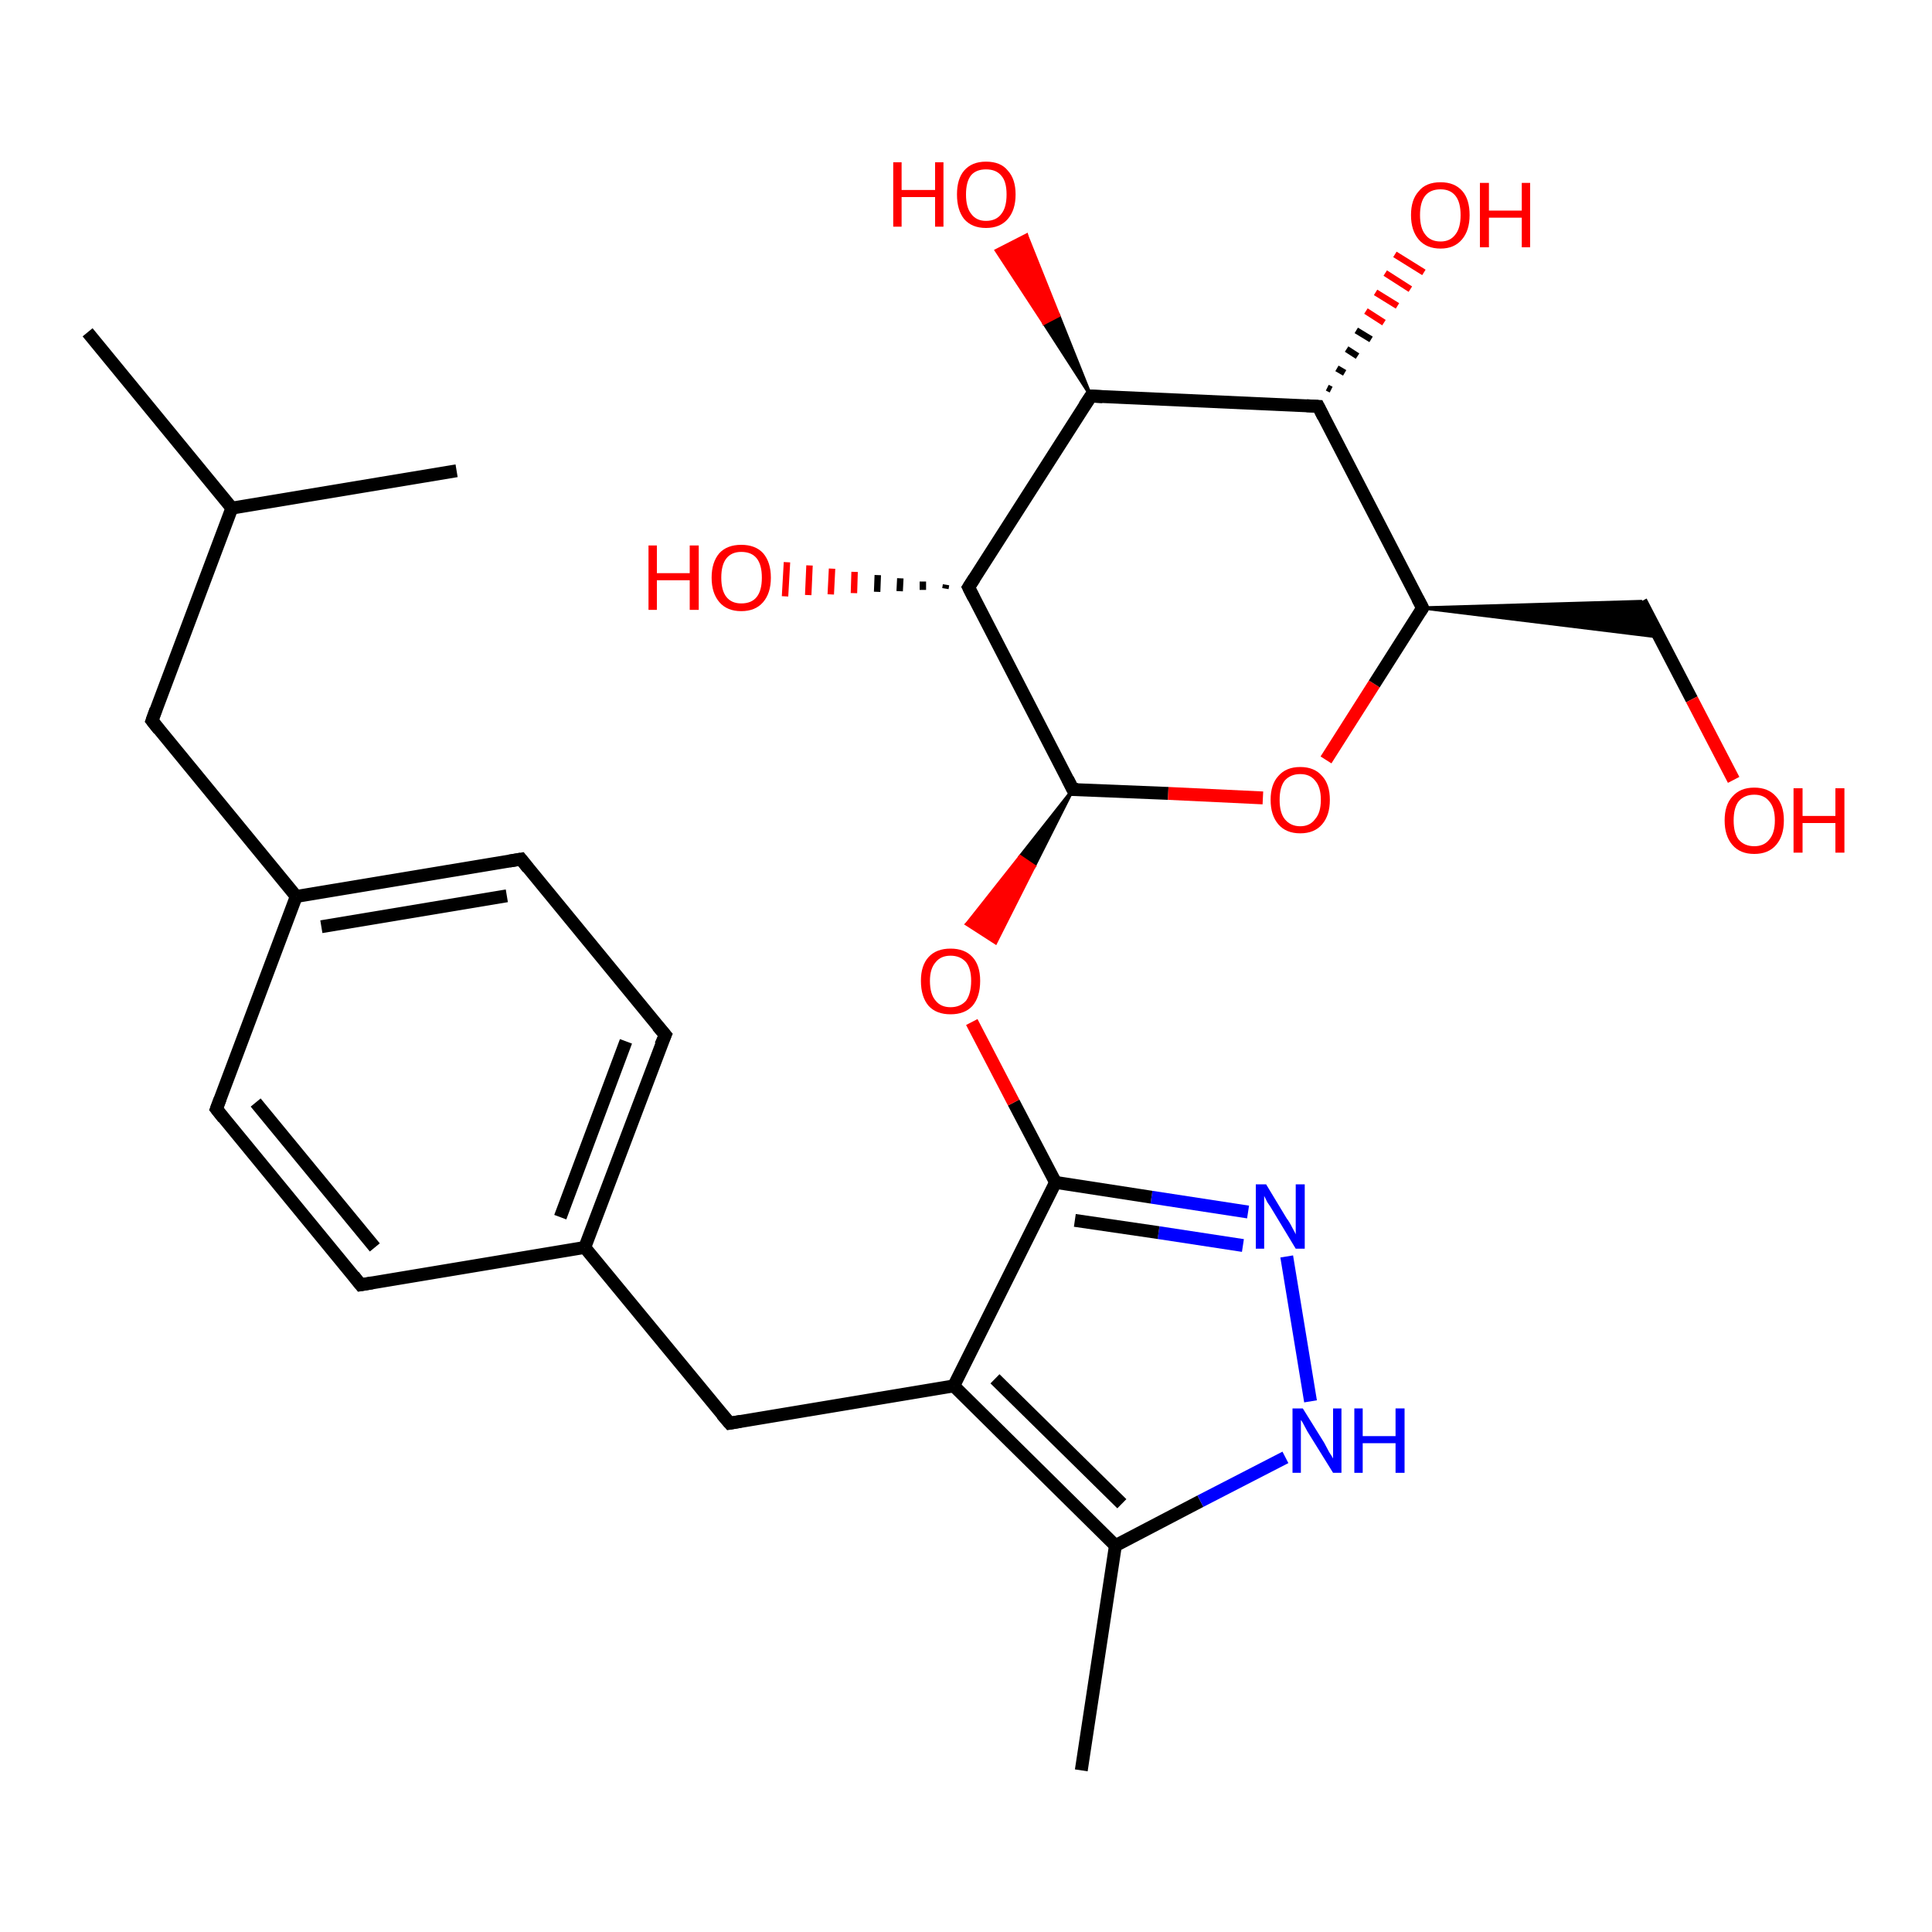 <?xml version='1.0' encoding='iso-8859-1'?>
<svg version='1.1' baseProfile='full'
              xmlns='http://www.w3.org/2000/svg'
                      xmlns:rdkit='http://www.rdkit.org/xml'
                      xmlns:xlink='http://www.w3.org/1999/xlink'
                  xml:space='preserve'
width='300px' height='300px' viewBox='0 0 300 300'>
<!-- END OF HEADER -->
<rect style='opacity:1.0;fill:#FFFFFF;stroke:none' width='300.0' height='300.0' x='0.0' y='0.0'> </rect>
<path class='bond-0 atom-0 atom-1' d='M 167.9,274.9 L 173.2,240.0' style='fill:none;fill-rule:evenodd;stroke:#000000;stroke-width:2.0px;stroke-linecap:butt;stroke-linejoin:miter;stroke-opacity:1' />
<path class='bond-1 atom-1 atom-2' d='M 173.2,240.0 L 186.4,233.1' style='fill:none;fill-rule:evenodd;stroke:#000000;stroke-width:2.0px;stroke-linecap:butt;stroke-linejoin:miter;stroke-opacity:1' />
<path class='bond-1 atom-1 atom-2' d='M 186.4,233.1 L 199.6,226.3' style='fill:none;fill-rule:evenodd;stroke:#0000FF;stroke-width:2.0px;stroke-linecap:butt;stroke-linejoin:miter;stroke-opacity:1' />
<path class='bond-2 atom-2 atom-3' d='M 203.5,217.6 L 199.8,195.1' style='fill:none;fill-rule:evenodd;stroke:#0000FF;stroke-width:2.0px;stroke-linecap:butt;stroke-linejoin:miter;stroke-opacity:1' />
<path class='bond-3 atom-3 atom-4' d='M 193.8,188.2 L 178.8,185.9' style='fill:none;fill-rule:evenodd;stroke:#0000FF;stroke-width:2.0px;stroke-linecap:butt;stroke-linejoin:miter;stroke-opacity:1' />
<path class='bond-3 atom-3 atom-4' d='M 178.8,185.9 L 163.9,183.6' style='fill:none;fill-rule:evenodd;stroke:#000000;stroke-width:2.0px;stroke-linecap:butt;stroke-linejoin:miter;stroke-opacity:1' />
<path class='bond-3 atom-3 atom-4' d='M 193.0,193.4 L 179.9,191.4' style='fill:none;fill-rule:evenodd;stroke:#0000FF;stroke-width:2.0px;stroke-linecap:butt;stroke-linejoin:miter;stroke-opacity:1' />
<path class='bond-3 atom-3 atom-4' d='M 179.9,191.4 L 166.9,189.5' style='fill:none;fill-rule:evenodd;stroke:#000000;stroke-width:2.0px;stroke-linecap:butt;stroke-linejoin:miter;stroke-opacity:1' />
<path class='bond-4 atom-4 atom-5' d='M 163.9,183.6 L 157.4,171.2' style='fill:none;fill-rule:evenodd;stroke:#000000;stroke-width:2.0px;stroke-linecap:butt;stroke-linejoin:miter;stroke-opacity:1' />
<path class='bond-4 atom-4 atom-5' d='M 157.4,171.2 L 150.9,158.7' style='fill:none;fill-rule:evenodd;stroke:#FF0000;stroke-width:2.0px;stroke-linecap:butt;stroke-linejoin:miter;stroke-opacity:1' />
<path class='bond-5 atom-6 atom-5' d='M 166.6,122.6 L 160.6,134.5 L 158.4,133.0 Z' style='fill:#000000;fill-rule:evenodd;fill-opacity:1;stroke:#000000;stroke-width:0.5px;stroke-linecap:butt;stroke-linejoin:miter;stroke-opacity:1;' />
<path class='bond-5 atom-6 atom-5' d='M 160.6,134.5 L 150.1,143.5 L 154.6,146.4 Z' style='fill:#FF0000;fill-rule:evenodd;fill-opacity:1;stroke:#FF0000;stroke-width:0.5px;stroke-linecap:butt;stroke-linejoin:miter;stroke-opacity:1;' />
<path class='bond-5 atom-6 atom-5' d='M 160.6,134.5 L 158.4,133.0 L 150.1,143.5 Z' style='fill:#FF0000;fill-rule:evenodd;fill-opacity:1;stroke:#FF0000;stroke-width:0.5px;stroke-linecap:butt;stroke-linejoin:miter;stroke-opacity:1;' />
<path class='bond-6 atom-6 atom-7' d='M 166.6,122.6 L 181.4,123.2' style='fill:none;fill-rule:evenodd;stroke:#000000;stroke-width:2.0px;stroke-linecap:butt;stroke-linejoin:miter;stroke-opacity:1' />
<path class='bond-6 atom-6 atom-7' d='M 181.4,123.2 L 196.1,123.9' style='fill:none;fill-rule:evenodd;stroke:#FF0000;stroke-width:2.0px;stroke-linecap:butt;stroke-linejoin:miter;stroke-opacity:1' />
<path class='bond-7 atom-7 atom-8' d='M 205.9,118.0 L 213.4,106.2' style='fill:none;fill-rule:evenodd;stroke:#FF0000;stroke-width:2.0px;stroke-linecap:butt;stroke-linejoin:miter;stroke-opacity:1' />
<path class='bond-7 atom-7 atom-8' d='M 213.4,106.2 L 220.9,94.4' style='fill:none;fill-rule:evenodd;stroke:#000000;stroke-width:2.0px;stroke-linecap:butt;stroke-linejoin:miter;stroke-opacity:1' />
<path class='bond-8 atom-8 atom-9' d='M 220.9,94.4 L 254.8,93.4 L 257.6,98.9 Z' style='fill:#000000;fill-rule:evenodd;fill-opacity:1;stroke:#000000;stroke-width:0.5px;stroke-linecap:butt;stroke-linejoin:miter;stroke-opacity:1;' />
<path class='bond-9 atom-9 atom-10' d='M 254.8,93.4 L 262.7,108.6' style='fill:none;fill-rule:evenodd;stroke:#000000;stroke-width:2.0px;stroke-linecap:butt;stroke-linejoin:miter;stroke-opacity:1' />
<path class='bond-9 atom-9 atom-10' d='M 262.7,108.6 L 269.2,121.1' style='fill:none;fill-rule:evenodd;stroke:#FF0000;stroke-width:2.0px;stroke-linecap:butt;stroke-linejoin:miter;stroke-opacity:1' />
<path class='bond-10 atom-8 atom-11' d='M 220.9,94.4 L 204.7,63.1' style='fill:none;fill-rule:evenodd;stroke:#000000;stroke-width:2.0px;stroke-linecap:butt;stroke-linejoin:miter;stroke-opacity:1' />
<path class='bond-11 atom-11 atom-12' d='M 206.1,60.2 L 206.7,60.5' style='fill:none;fill-rule:evenodd;stroke:#000000;stroke-width:1.0px;stroke-linecap:butt;stroke-linejoin:miter;stroke-opacity:1' />
<path class='bond-11 atom-11 atom-12' d='M 207.6,57.2 L 208.8,57.9' style='fill:none;fill-rule:evenodd;stroke:#000000;stroke-width:1.0px;stroke-linecap:butt;stroke-linejoin:miter;stroke-opacity:1' />
<path class='bond-11 atom-11 atom-12' d='M 209.1,54.2 L 210.8,55.3' style='fill:none;fill-rule:evenodd;stroke:#000000;stroke-width:1.0px;stroke-linecap:butt;stroke-linejoin:miter;stroke-opacity:1' />
<path class='bond-11 atom-11 atom-12' d='M 210.6,51.3 L 212.9,52.7' style='fill:none;fill-rule:evenodd;stroke:#000000;stroke-width:1.0px;stroke-linecap:butt;stroke-linejoin:miter;stroke-opacity:1' />
<path class='bond-11 atom-11 atom-12' d='M 212.1,48.3 L 214.9,50.1' style='fill:none;fill-rule:evenodd;stroke:#FF0000;stroke-width:1.0px;stroke-linecap:butt;stroke-linejoin:miter;stroke-opacity:1' />
<path class='bond-11 atom-11 atom-12' d='M 213.6,45.4 L 217.0,47.5' style='fill:none;fill-rule:evenodd;stroke:#FF0000;stroke-width:1.0px;stroke-linecap:butt;stroke-linejoin:miter;stroke-opacity:1' />
<path class='bond-11 atom-11 atom-12' d='M 215.1,42.4 L 219.0,44.9' style='fill:none;fill-rule:evenodd;stroke:#FF0000;stroke-width:1.0px;stroke-linecap:butt;stroke-linejoin:miter;stroke-opacity:1' />
<path class='bond-11 atom-11 atom-12' d='M 216.6,39.5 L 221.1,42.3' style='fill:none;fill-rule:evenodd;stroke:#FF0000;stroke-width:1.0px;stroke-linecap:butt;stroke-linejoin:miter;stroke-opacity:1' />
<path class='bond-12 atom-11 atom-13' d='M 204.7,63.1 L 169.4,61.5' style='fill:none;fill-rule:evenodd;stroke:#000000;stroke-width:2.0px;stroke-linecap:butt;stroke-linejoin:miter;stroke-opacity:1' />
<path class='bond-13 atom-13 atom-14' d='M 169.4,61.5 L 162.1,50.2 L 164.4,49.0 Z' style='fill:#000000;fill-rule:evenodd;fill-opacity:1;stroke:#000000;stroke-width:0.5px;stroke-linecap:butt;stroke-linejoin:miter;stroke-opacity:1;' />
<path class='bond-13 atom-13 atom-14' d='M 162.1,50.2 L 159.4,36.5 L 154.7,38.9 Z' style='fill:#FF0000;fill-rule:evenodd;fill-opacity:1;stroke:#FF0000;stroke-width:0.5px;stroke-linecap:butt;stroke-linejoin:miter;stroke-opacity:1;' />
<path class='bond-13 atom-13 atom-14' d='M 162.1,50.2 L 164.4,49.0 L 159.4,36.5 Z' style='fill:#FF0000;fill-rule:evenodd;fill-opacity:1;stroke:#FF0000;stroke-width:0.5px;stroke-linecap:butt;stroke-linejoin:miter;stroke-opacity:1;' />
<path class='bond-14 atom-13 atom-15' d='M 169.4,61.5 L 150.4,91.2' style='fill:none;fill-rule:evenodd;stroke:#000000;stroke-width:2.0px;stroke-linecap:butt;stroke-linejoin:miter;stroke-opacity:1' />
<path class='bond-15 atom-15 atom-16' d='M 146.8,91.4 L 146.9,90.8' style='fill:none;fill-rule:evenodd;stroke:#000000;stroke-width:1.0px;stroke-linecap:butt;stroke-linejoin:miter;stroke-opacity:1' />
<path class='bond-15 atom-15 atom-16' d='M 143.3,91.6 L 143.3,90.3' style='fill:none;fill-rule:evenodd;stroke:#000000;stroke-width:1.0px;stroke-linecap:butt;stroke-linejoin:miter;stroke-opacity:1' />
<path class='bond-15 atom-15 atom-16' d='M 139.7,91.8 L 139.8,89.8' style='fill:none;fill-rule:evenodd;stroke:#000000;stroke-width:1.0px;stroke-linecap:butt;stroke-linejoin:miter;stroke-opacity:1' />
<path class='bond-15 atom-15 atom-16' d='M 136.2,91.9 L 136.3,89.3' style='fill:none;fill-rule:evenodd;stroke:#000000;stroke-width:1.0px;stroke-linecap:butt;stroke-linejoin:miter;stroke-opacity:1' />
<path class='bond-15 atom-15 atom-16' d='M 132.6,92.1 L 132.7,88.8' style='fill:none;fill-rule:evenodd;stroke:#FF0000;stroke-width:1.0px;stroke-linecap:butt;stroke-linejoin:miter;stroke-opacity:1' />
<path class='bond-15 atom-15 atom-16' d='M 129.0,92.3 L 129.2,88.3' style='fill:none;fill-rule:evenodd;stroke:#FF0000;stroke-width:1.0px;stroke-linecap:butt;stroke-linejoin:miter;stroke-opacity:1' />
<path class='bond-15 atom-15 atom-16' d='M 125.5,92.4 L 125.7,87.8' style='fill:none;fill-rule:evenodd;stroke:#FF0000;stroke-width:1.0px;stroke-linecap:butt;stroke-linejoin:miter;stroke-opacity:1' />
<path class='bond-15 atom-15 atom-16' d='M 121.9,92.6 L 122.2,87.3' style='fill:none;fill-rule:evenodd;stroke:#FF0000;stroke-width:1.0px;stroke-linecap:butt;stroke-linejoin:miter;stroke-opacity:1' />
<path class='bond-16 atom-4 atom-17' d='M 163.9,183.6 L 148.1,215.2' style='fill:none;fill-rule:evenodd;stroke:#000000;stroke-width:2.0px;stroke-linecap:butt;stroke-linejoin:miter;stroke-opacity:1' />
<path class='bond-17 atom-17 atom-18' d='M 148.1,215.2 L 113.3,221.0' style='fill:none;fill-rule:evenodd;stroke:#000000;stroke-width:2.0px;stroke-linecap:butt;stroke-linejoin:miter;stroke-opacity:1' />
<path class='bond-18 atom-18 atom-19' d='M 113.3,221.0 L 90.8,193.7' style='fill:none;fill-rule:evenodd;stroke:#000000;stroke-width:2.0px;stroke-linecap:butt;stroke-linejoin:miter;stroke-opacity:1' />
<path class='bond-19 atom-19 atom-20' d='M 90.8,193.7 L 103.3,160.7' style='fill:none;fill-rule:evenodd;stroke:#000000;stroke-width:2.0px;stroke-linecap:butt;stroke-linejoin:miter;stroke-opacity:1' />
<path class='bond-19 atom-19 atom-20' d='M 87.0,189.0 L 97.2,161.7' style='fill:none;fill-rule:evenodd;stroke:#000000;stroke-width:2.0px;stroke-linecap:butt;stroke-linejoin:miter;stroke-opacity:1' />
<path class='bond-20 atom-20 atom-21' d='M 103.3,160.7 L 80.9,133.4' style='fill:none;fill-rule:evenodd;stroke:#000000;stroke-width:2.0px;stroke-linecap:butt;stroke-linejoin:miter;stroke-opacity:1' />
<path class='bond-21 atom-21 atom-22' d='M 80.9,133.4 L 46.0,139.2' style='fill:none;fill-rule:evenodd;stroke:#000000;stroke-width:2.0px;stroke-linecap:butt;stroke-linejoin:miter;stroke-opacity:1' />
<path class='bond-21 atom-21 atom-22' d='M 78.7,139.1 L 49.9,143.9' style='fill:none;fill-rule:evenodd;stroke:#000000;stroke-width:2.0px;stroke-linecap:butt;stroke-linejoin:miter;stroke-opacity:1' />
<path class='bond-22 atom-22 atom-23' d='M 46.0,139.2 L 23.6,111.9' style='fill:none;fill-rule:evenodd;stroke:#000000;stroke-width:2.0px;stroke-linecap:butt;stroke-linejoin:miter;stroke-opacity:1' />
<path class='bond-23 atom-23 atom-24' d='M 23.6,111.9 L 36.0,78.9' style='fill:none;fill-rule:evenodd;stroke:#000000;stroke-width:2.0px;stroke-linecap:butt;stroke-linejoin:miter;stroke-opacity:1' />
<path class='bond-24 atom-24 atom-25' d='M 36.0,78.9 L 13.6,51.6' style='fill:none;fill-rule:evenodd;stroke:#000000;stroke-width:2.0px;stroke-linecap:butt;stroke-linejoin:miter;stroke-opacity:1' />
<path class='bond-25 atom-24 atom-26' d='M 36.0,78.9 L 70.9,73.1' style='fill:none;fill-rule:evenodd;stroke:#000000;stroke-width:2.0px;stroke-linecap:butt;stroke-linejoin:miter;stroke-opacity:1' />
<path class='bond-26 atom-22 atom-27' d='M 46.0,139.2 L 33.6,172.2' style='fill:none;fill-rule:evenodd;stroke:#000000;stroke-width:2.0px;stroke-linecap:butt;stroke-linejoin:miter;stroke-opacity:1' />
<path class='bond-27 atom-27 atom-28' d='M 33.6,172.2 L 56.0,199.5' style='fill:none;fill-rule:evenodd;stroke:#000000;stroke-width:2.0px;stroke-linecap:butt;stroke-linejoin:miter;stroke-opacity:1' />
<path class='bond-27 atom-27 atom-28' d='M 39.7,171.2 L 58.2,193.7' style='fill:none;fill-rule:evenodd;stroke:#000000;stroke-width:2.0px;stroke-linecap:butt;stroke-linejoin:miter;stroke-opacity:1' />
<path class='bond-28 atom-17 atom-1' d='M 148.1,215.2 L 173.2,240.0' style='fill:none;fill-rule:evenodd;stroke:#000000;stroke-width:2.0px;stroke-linecap:butt;stroke-linejoin:miter;stroke-opacity:1' />
<path class='bond-28 atom-17 atom-1' d='M 154.5,214.1 L 174.2,233.5' style='fill:none;fill-rule:evenodd;stroke:#000000;stroke-width:2.0px;stroke-linecap:butt;stroke-linejoin:miter;stroke-opacity:1' />
<path class='bond-29 atom-28 atom-19' d='M 56.0,199.5 L 90.8,193.7' style='fill:none;fill-rule:evenodd;stroke:#000000;stroke-width:2.0px;stroke-linecap:butt;stroke-linejoin:miter;stroke-opacity:1' />
<path class='bond-30 atom-15 atom-6' d='M 150.4,91.2 L 166.6,122.6' style='fill:none;fill-rule:evenodd;stroke:#000000;stroke-width:2.0px;stroke-linecap:butt;stroke-linejoin:miter;stroke-opacity:1' />
<path d='M 167.4,122.6 L 166.6,122.6 L 165.8,121.0' style='fill:none;stroke:#000000;stroke-width:2.0px;stroke-linecap:butt;stroke-linejoin:miter;stroke-opacity:1;' />
<path d='M 220.5,95.0 L 220.9,94.4 L 220.1,92.9' style='fill:none;stroke:#000000;stroke-width:2.0px;stroke-linecap:butt;stroke-linejoin:miter;stroke-opacity:1;' />
<path d='M 205.5,64.7 L 204.7,63.1 L 202.9,63.0' style='fill:none;stroke:#000000;stroke-width:2.0px;stroke-linecap:butt;stroke-linejoin:miter;stroke-opacity:1;' />
<path d='M 171.2,61.6 L 169.4,61.5 L 168.4,63.0' style='fill:none;stroke:#000000;stroke-width:2.0px;stroke-linecap:butt;stroke-linejoin:miter;stroke-opacity:1;' />
<path d='M 151.3,89.8 L 150.4,91.2 L 151.2,92.8' style='fill:none;stroke:#000000;stroke-width:2.0px;stroke-linecap:butt;stroke-linejoin:miter;stroke-opacity:1;' />
<path d='M 115.0,220.7 L 113.3,221.0 L 112.1,219.6' style='fill:none;stroke:#000000;stroke-width:2.0px;stroke-linecap:butt;stroke-linejoin:miter;stroke-opacity:1;' />
<path d='M 102.6,162.3 L 103.3,160.7 L 102.1,159.3' style='fill:none;stroke:#000000;stroke-width:2.0px;stroke-linecap:butt;stroke-linejoin:miter;stroke-opacity:1;' />
<path d='M 82.0,134.8 L 80.9,133.4 L 79.1,133.7' style='fill:none;stroke:#000000;stroke-width:2.0px;stroke-linecap:butt;stroke-linejoin:miter;stroke-opacity:1;' />
<path d='M 24.7,113.3 L 23.6,111.9 L 24.2,110.2' style='fill:none;stroke:#000000;stroke-width:2.0px;stroke-linecap:butt;stroke-linejoin:miter;stroke-opacity:1;' />
<path d='M 34.2,170.6 L 33.6,172.2 L 34.7,173.6' style='fill:none;stroke:#000000;stroke-width:2.0px;stroke-linecap:butt;stroke-linejoin:miter;stroke-opacity:1;' />
<path d='M 54.9,198.1 L 56.0,199.5 L 57.8,199.2' style='fill:none;stroke:#000000;stroke-width:2.0px;stroke-linecap:butt;stroke-linejoin:miter;stroke-opacity:1;' />
<path class='atom-2' d='M 202.3 218.7
L 205.6 224.0
Q 205.9 224.6, 206.4 225.5
Q 207.0 226.4, 207.0 226.5
L 207.0 218.7
L 208.3 218.7
L 208.3 228.7
L 207.0 228.7
L 203.4 222.9
Q 203.0 222.3, 202.6 221.5
Q 202.2 220.7, 202.0 220.5
L 202.0 228.7
L 200.7 228.7
L 200.7 218.7
L 202.3 218.7
' fill='#0000FF'/>
<path class='atom-2' d='M 210.3 218.7
L 211.6 218.7
L 211.6 223.0
L 216.7 223.0
L 216.7 218.7
L 218.1 218.7
L 218.1 228.7
L 216.7 228.7
L 216.7 224.1
L 211.6 224.1
L 211.6 228.7
L 210.3 228.7
L 210.3 218.7
' fill='#0000FF'/>
<path class='atom-3' d='M 196.6 183.9
L 199.8 189.2
Q 200.2 189.7, 200.7 190.7
Q 201.2 191.6, 201.2 191.7
L 201.2 183.9
L 202.6 183.9
L 202.6 193.9
L 201.2 193.9
L 197.7 188.1
Q 197.3 187.4, 196.8 186.7
Q 196.4 185.9, 196.3 185.7
L 196.3 193.9
L 195.0 193.9
L 195.0 183.9
L 196.6 183.9
' fill='#0000FF'/>
<path class='atom-5' d='M 143.0 152.3
Q 143.0 149.9, 144.2 148.6
Q 145.4 147.3, 147.6 147.3
Q 149.8 147.3, 151.0 148.6
Q 152.2 149.9, 152.2 152.3
Q 152.2 154.8, 151.0 156.2
Q 149.8 157.5, 147.6 157.5
Q 145.4 157.5, 144.2 156.2
Q 143.0 154.8, 143.0 152.3
M 147.6 156.4
Q 149.1 156.4, 150.0 155.4
Q 150.8 154.3, 150.8 152.3
Q 150.8 150.4, 150.0 149.4
Q 149.1 148.4, 147.6 148.4
Q 146.1 148.4, 145.3 149.4
Q 144.4 150.4, 144.4 152.3
Q 144.4 154.4, 145.3 155.4
Q 146.1 156.4, 147.6 156.4
' fill='#FF0000'/>
<path class='atom-7' d='M 197.3 124.2
Q 197.3 121.8, 198.5 120.5
Q 199.7 119.1, 201.9 119.1
Q 204.1 119.1, 205.3 120.5
Q 206.5 121.8, 206.5 124.2
Q 206.5 126.6, 205.3 128.0
Q 204.1 129.4, 201.9 129.4
Q 199.7 129.4, 198.5 128.0
Q 197.3 126.6, 197.3 124.2
M 201.9 128.3
Q 203.4 128.3, 204.2 127.2
Q 205.1 126.2, 205.1 124.2
Q 205.1 122.2, 204.2 121.2
Q 203.4 120.2, 201.9 120.2
Q 200.4 120.2, 199.5 121.2
Q 198.7 122.2, 198.7 124.2
Q 198.7 126.2, 199.5 127.2
Q 200.4 128.3, 201.9 128.3
' fill='#FF0000'/>
<path class='atom-10' d='M 267.8 127.4
Q 267.8 125.0, 269.0 123.7
Q 270.2 122.3, 272.4 122.3
Q 274.6 122.3, 275.8 123.7
Q 277.0 125.0, 277.0 127.4
Q 277.0 129.8, 275.8 131.2
Q 274.6 132.6, 272.4 132.6
Q 270.2 132.6, 269.0 131.2
Q 267.8 129.8, 267.8 127.4
M 272.4 131.4
Q 273.9 131.4, 274.7 130.4
Q 275.6 129.4, 275.6 127.4
Q 275.6 125.4, 274.7 124.4
Q 273.9 123.4, 272.4 123.4
Q 270.9 123.4, 270.0 124.4
Q 269.2 125.4, 269.2 127.4
Q 269.2 129.4, 270.0 130.4
Q 270.9 131.4, 272.4 131.4
' fill='#FF0000'/>
<path class='atom-10' d='M 278.5 122.4
L 279.9 122.4
L 279.9 126.7
L 285.0 126.7
L 285.0 122.4
L 286.4 122.4
L 286.4 132.4
L 285.0 132.4
L 285.0 127.8
L 279.9 127.8
L 279.9 132.4
L 278.5 132.4
L 278.5 122.4
' fill='#FF0000'/>
<path class='atom-12' d='M 219.1 33.4
Q 219.1 31.0, 220.3 29.7
Q 221.4 28.3, 223.7 28.3
Q 225.9 28.3, 227.1 29.7
Q 228.2 31.0, 228.2 33.4
Q 228.2 35.8, 227.0 37.2
Q 225.8 38.6, 223.7 38.6
Q 221.5 38.6, 220.3 37.2
Q 219.1 35.8, 219.1 33.4
M 223.7 37.5
Q 225.2 37.5, 226.0 36.4
Q 226.8 35.4, 226.8 33.4
Q 226.8 31.4, 226.0 30.4
Q 225.2 29.4, 223.7 29.4
Q 222.1 29.4, 221.3 30.4
Q 220.5 31.4, 220.5 33.4
Q 220.5 35.4, 221.3 36.4
Q 222.1 37.5, 223.7 37.5
' fill='#FF0000'/>
<path class='atom-12' d='M 229.8 28.4
L 231.2 28.4
L 231.2 32.7
L 236.3 32.7
L 236.3 28.4
L 237.6 28.4
L 237.6 38.4
L 236.3 38.4
L 236.3 33.8
L 231.2 33.8
L 231.2 38.4
L 229.8 38.4
L 229.8 28.4
' fill='#FF0000'/>
<path class='atom-14' d='M 138.7 25.2
L 140.0 25.2
L 140.0 29.5
L 145.2 29.5
L 145.2 25.2
L 146.5 25.2
L 146.5 35.2
L 145.2 35.2
L 145.2 30.6
L 140.0 30.6
L 140.0 35.2
L 138.7 35.2
L 138.7 25.2
' fill='#FF0000'/>
<path class='atom-14' d='M 148.6 30.2
Q 148.6 27.8, 149.7 26.5
Q 150.9 25.1, 153.1 25.1
Q 155.4 25.1, 156.5 26.5
Q 157.7 27.8, 157.7 30.2
Q 157.7 32.6, 156.5 34.0
Q 155.3 35.4, 153.1 35.4
Q 150.9 35.4, 149.7 34.0
Q 148.6 32.6, 148.6 30.2
M 153.1 34.3
Q 154.7 34.3, 155.5 33.2
Q 156.3 32.2, 156.3 30.2
Q 156.3 28.2, 155.5 27.3
Q 154.7 26.3, 153.1 26.3
Q 151.6 26.3, 150.8 27.2
Q 150.0 28.2, 150.0 30.2
Q 150.0 32.2, 150.8 33.2
Q 151.6 34.3, 153.1 34.3
' fill='#FF0000'/>
<path class='atom-16' d='M 100.7 84.7
L 102.0 84.7
L 102.0 89.0
L 107.1 89.0
L 107.1 84.7
L 108.5 84.7
L 108.5 94.7
L 107.1 94.7
L 107.1 90.1
L 102.0 90.1
L 102.0 94.7
L 100.7 94.7
L 100.7 84.7
' fill='#FF0000'/>
<path class='atom-16' d='M 110.5 89.7
Q 110.5 87.3, 111.7 85.9
Q 112.9 84.6, 115.1 84.6
Q 117.3 84.6, 118.5 85.9
Q 119.7 87.3, 119.7 89.7
Q 119.7 92.1, 118.5 93.5
Q 117.3 94.9, 115.1 94.9
Q 112.9 94.9, 111.7 93.5
Q 110.5 92.1, 110.5 89.7
M 115.1 93.7
Q 116.7 93.7, 117.5 92.7
Q 118.3 91.7, 118.3 89.7
Q 118.3 87.7, 117.5 86.7
Q 116.7 85.7, 115.1 85.7
Q 113.6 85.7, 112.8 86.7
Q 112.0 87.7, 112.0 89.7
Q 112.0 91.7, 112.8 92.7
Q 113.6 93.7, 115.1 93.7
' fill='#FF0000'/>
</svg>
